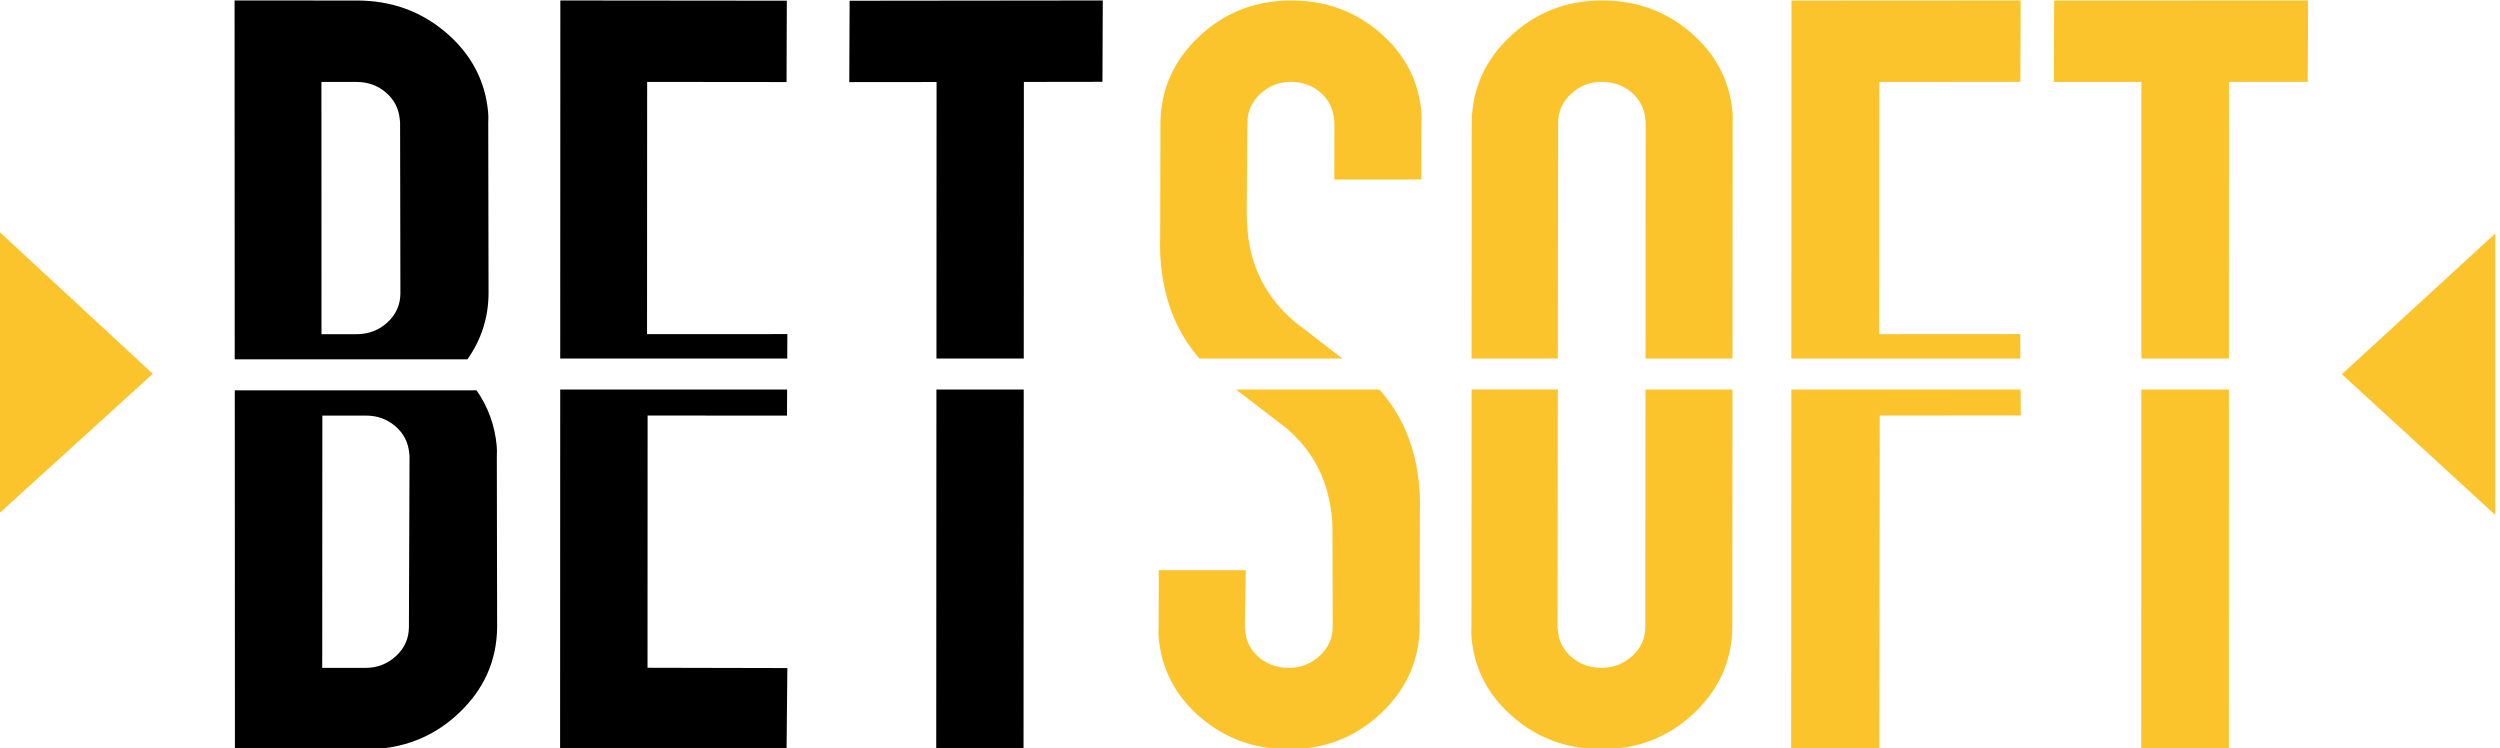 <svg xmlns="http://www.w3.org/2000/svg" width="755.106" height="225.96" viewBox="0 0 199.788 59.785" id="svg8"><g id="layer1" transform="translate(-2.537 -35.03)"><g id="g100" transform="matrix(.243 0 0 .225 -27.058 -3.989)"><g id="Layer_1"><g id="g17"><path id="path13" d="M275.51 301.05c4.56-6.97 6.89-14.75 6.95-23.37l-.1-60.7c.07-1.35.06-2.6-.04-3.76-.97-11.17-5.57-20.57-13.81-28.19-8.24-7.61-18.01-11.43-29.32-11.43l-40.26-.02.05 127.47zm-26.79-94.77c2.7 2.51 4.21 5.69 4.55 9.54.03.39.07.77.1 1.16l.1 60.7c-.04 4.05-1.46 7.47-4.27 10.26-2.81 2.79-6.22 4.19-10.23 4.18l-11.45-.01-.02-89.6 11.45.01c3.82 0 7.07 1.25 9.77 3.76z"/><path id="path15" d="M285.14 331.74c-.63-7.26-2.84-13.82-6.62-19.68H199l.05 127.45 43.13.02c11.88.01 22.01-4.23 30.38-12.7 8.37-8.47 12.61-18.68 12.72-30.63l-.1-60.7c.07-1.35.06-2.6-.04-3.76zm-28.87 64.44c-.03 4.05-1.45 7.47-4.26 10.26-2.81 2.79-6.13 4.19-9.94 4.19l-14.31-.01.04-89.6 14.43.01c3.66 0 6.84 1.26 9.56 3.76 2.72 2.51 4.24 5.69 4.58 9.54.03.39.07.77.1 1.16z"/></g><g id="g23"><path id="polygon19" d="M401.09 202.58l28.71-.03-.04 98.21h28.71l.04-98.24 25.84-.04.11-28.9-83.26.1z"/><path id="polygon21" d="M458.4 439.5l.06-127.73h-28.71l-.06 127.76z"/></g><g id="g29"><path id="polygon25" d="M306.07 173.58l-.04 127.18h74.66l.04-8.68-46.15.02.04-89.59 45.84.05.09-28.9z"/><path id="polygon27" d="M380.73 410.7l-45.99-.11.03-89.59 45.84.04.04-9.27h-74.62l-.04 127.69 74.48.07z"/></g><g id="g61"><g id="g59"><g id="g35"><path id="polygon31" class="st0" fill="#fcc42c" d="M797.23 202.52l28.8-.01-.01 98.25h28.79l.02-98.26 25.91-.01.11-28.91-83.51.03z"/><path id="polygon33" class="st0" fill="#fcc42c" d="M854.79 439.52l.02-127.75h-28.8l-.02 127.76z"/></g><g id="g41"><path id="polygon37" class="st0" fill="#fcc42c" d="M710.95 173.63l-.05 127.13h75.33l-.05-8.68-46.39.03.05-89.59 46.38-.03.1-28.91z"/><path id="polygon39" class="st0" fill="#fcc42c" d="M710.9 311.77l-.05 127.76 28.99-.02.14-118.5 46.39-.03-.06-9.21z"/></g><g id="g47"><path id="path43" d="M634.11 300.76l.1-83.8c.04-4.05 1.47-7.47 4.31-10.27 2.83-2.79 6.16-4.2 10-4.2 3.83 0 7.11 1.25 9.82 3.75s4.23 5.68 4.56 9.54c.03.39.07.77.1 1.16l-.05 83.83h28.6l.05-83.85c.07-1.35.06-2.6-.04-3.76-.96-11.17-5.53-20.56-13.71-28.17-8.19-7.61-17.9-11.4-29.15-11.4-11.83.01-21.9 4.26-30.23 12.74-8.33 8.49-12.56 18.7-12.68 30.65l-.05 83.78z" class="st0" fill="#fcc42c"/><path id="path45" d="M662.94 311.77l-.05 84.39c-.04 4.05-1.48 7.47-4.32 10.26-2.84 2.8-6.19 4.2-10.04 4.2-3.85 0-7.14-1.25-9.85-3.75s-4.24-5.68-4.57-9.54c-.03-.38-.07-.77-.1-1.16l.1-84.41h-28.36l-.05 84.44c-.08 1.35-.06 2.6.03 3.76.96 11.18 5.52 20.57 13.71 28.17 8.18 7.61 17.9 11.4 29.15 11.4 11.82-.01 21.9-4.25 30.23-12.74 8.33-8.48 12.56-18.7 12.68-30.65l.05-84.37z" class="st0" fill="#fcc42c"/></g><g id="g53"><path id="path49" d="M516.26 300.76h47c-5.17-4.33-10.37-8.66-15.62-12.99-9.29-8.48-14.48-19.27-15.57-32.37-.18-2.12-.27-4.34-.27-6.65l.22-31.8c.04-4.05 1.48-7.47 4.3-10.26s6.13-4.19 9.95-4.19c3.81 0 7.07 1.25 9.76 3.75 2.68 2.51 4.19 5.69 4.51 9.54.03.39.07.77.1 1.16l-.04 20.23 28.62-.01.04-20.23c.08-1.35.07-2.6-.02-3.76-.93-11.17-5.48-20.57-13.64-28.18-8.17-7.61-17.88-11.41-29.13-11.41-11.83 0-21.93 4.25-30.28 12.73-8.36 8.49-12.61 18.7-12.77 30.65l-.08 40.47c-.11 3.28-.04 6.46.22 9.54 1.12 13.46 5.35 24.73 12.7 33.78z" class="st0" fill="#fcc42c"/><path id="path51" d="M575.41 311.77h-47.14c5.43 4.53 10.9 9.05 16.41 13.58 9.34 8.48 14.09 19.27 15.18 32.37.18 2.12.12 6.79.15 6.65l.06 31.8c-.05 4.05-1.5 7.47-4.35 10.26-2.85 2.8-6.2 4.19-10.06 4.2-3.86 0-7.14-1.25-9.85-3.75s-4.23-5.68-4.55-9.54c-.03-.38-.07-.77-.1-1.16l.33-20.24-28.62.01-.04 20.24c-.08 1.35-.07 2.6.02 3.76.93 11.18 5.47 20.57 13.64 28.18 8.17 7.61 17.87 11.41 29.13 11.41 11.83 0 21.92-4.24 30.28-12.73 8.36-8.48 12.62-18.7 12.77-30.65l.08-40.47c.11-3.27.03-6.46-.22-9.54-1.13-13.77-5.51-25.23-13.12-34.38z" class="st0" fill="#fcc42c"/></g><path id="polygon55" class="st0" fill="#fcc42c" d="M121.59 355.7v-99.96l50.45 50.44z"/><path id="polygon57" class="st0" fill="#fcc42c" d="M942.41 356.32v-99.97l-50.45 49.98z"/></g></g></g></g></g><style id="style10">.st0{fill:#fcc42c}</style></svg>